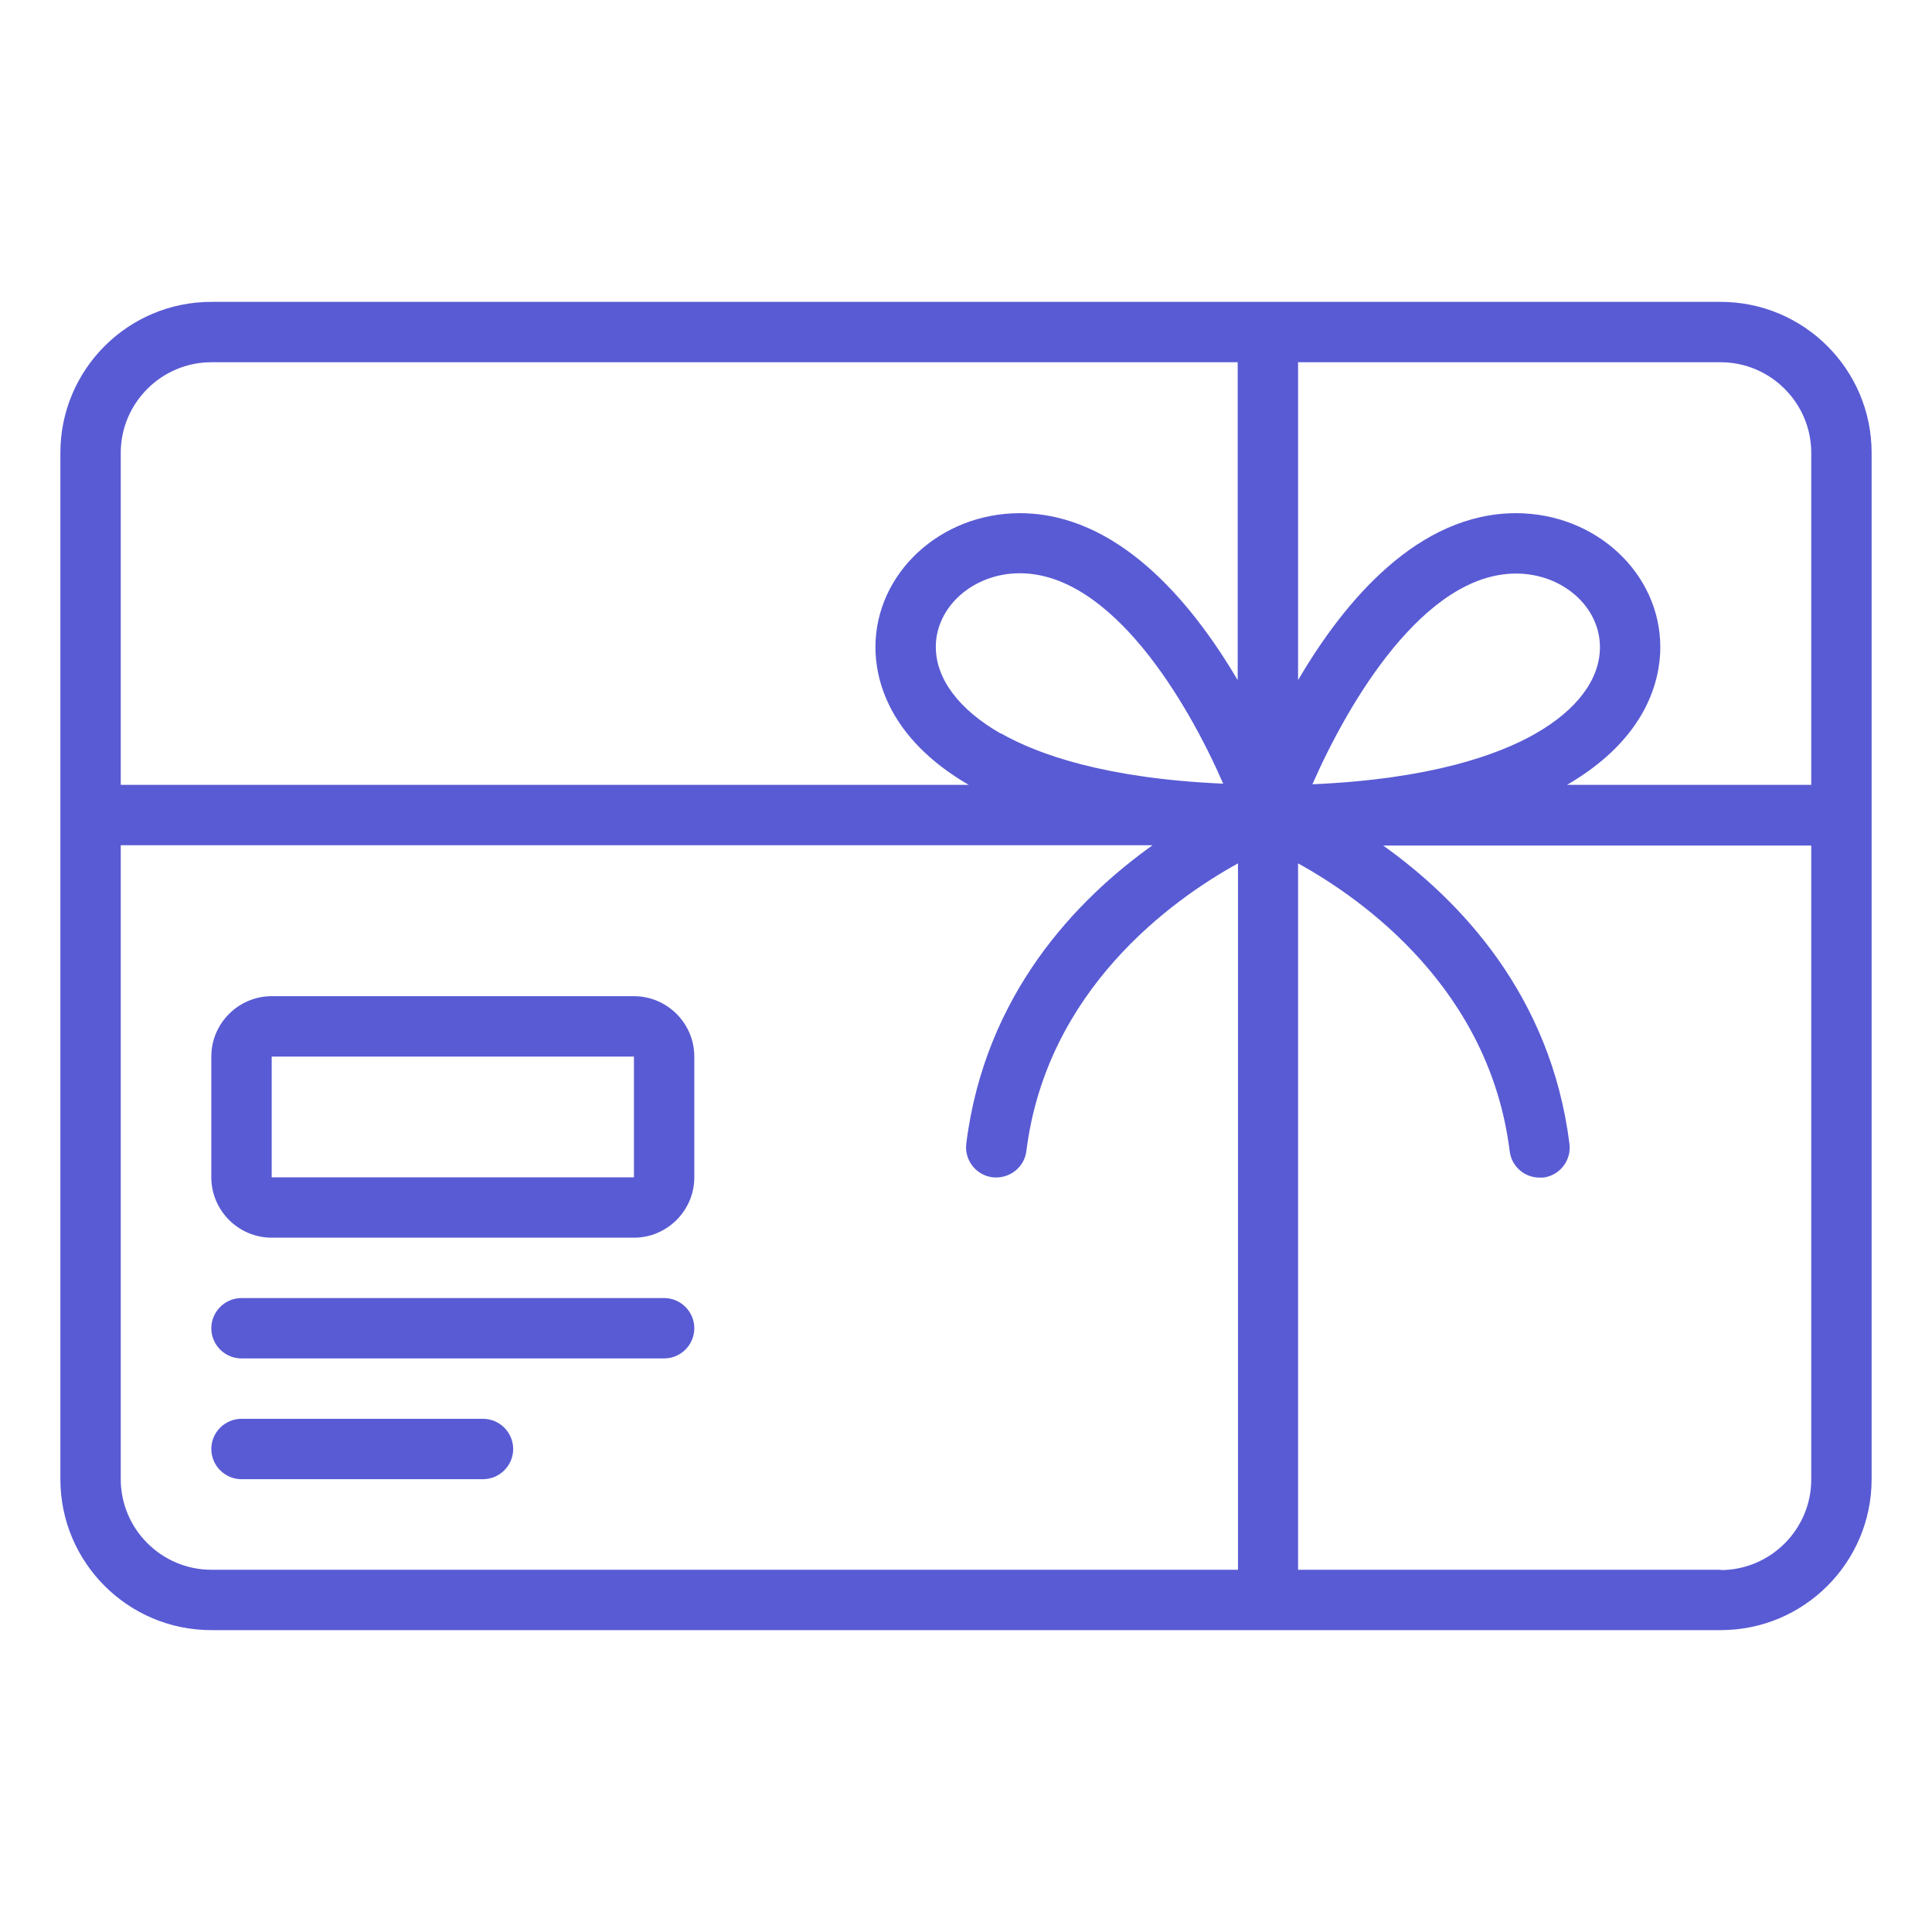 <svg xmlns="http://www.w3.org/2000/svg" id="giftcard" viewBox="0 0 64 64"><path d="m57,10H7c-2.76,0-5,2.24-5,5v34c0,2.76,2.24,5,5,5h50c2.76,0,5-2.24,5-5V15c0-2.76-2.24-5-5-5Zm3,5v11h-8.09c2.68-1.56,3.09-3.52,3.09-4.56,0-2.45-2.14-4.44-4.78-4.44-3.24,0-5.68,2.9-7.22,5.53v-10.53h14c1.65,0,3,1.35,3,3Zm-26.85,9.3c-1.38-.79-2.15-1.81-2.15-2.87,0-1.34,1.25-2.44,2.78-2.44,3.04,0,5.55,4.24,6.74,6.97-3.92-.17-6.16-.98-7.37-1.67Zm10.33,1.67c1.2-2.73,3.7-6.97,6.74-6.97,1.53,0,2.78,1.09,2.78,2.44,0,1.06-.76,2.08-2.15,2.87-1.21.69-3.45,1.5-7.37,1.67ZM7,12h34v10.53c-1.55-2.63-3.99-5.53-7.22-5.53-2.63,0-4.78,1.99-4.78,4.44,0,1.04.41,3,3.09,4.56H4v-11c0-1.65,1.35-3,3-3Zm-3,37v-21h34.18c-2.51,1.79-5.55,4.93-6.17,9.88-.07.55.32,1.05.87,1.12.55.06,1.05-.32,1.12-.87.67-5.35,4.82-8.32,7.01-9.53v23.4H7c-1.65,0-3-1.35-3-3Zm53,3h-14v-23.4c2.19,1.21,6.34,4.18,7.01,9.53.06.51.49.88.99.88.04,0,.08,0,.12,0,.55-.07.94-.57.87-1.12-.62-4.95-3.66-8.09-6.17-9.88h14.18v21c0,1.65-1.35,3-3,3Z" fill="#595bd4" class="color000000 svgShape"></path><path d="M21 33h-12c-1.1 0-2 .9-2 2v4c0 1.1.9 2 2 2h12c1.1 0 2-.9 2-2v-4c0-1.1-.9-2-2-2Zm-12 6v-4h12v4s-12 0-12 0ZM22 43h-14c-.55 0-1 .45-1 1s.45 1 1 1h14c.55 0 1-.45 1-1s-.45-1-1-1ZM16 47h-8c-.55 0-1 .45-1 1s.45 1 1 1h8c.55 0 1-.45 1-1s-.45-1-1-1Z" fill="#595bd4" class="color000000 svgShape"></path></svg>